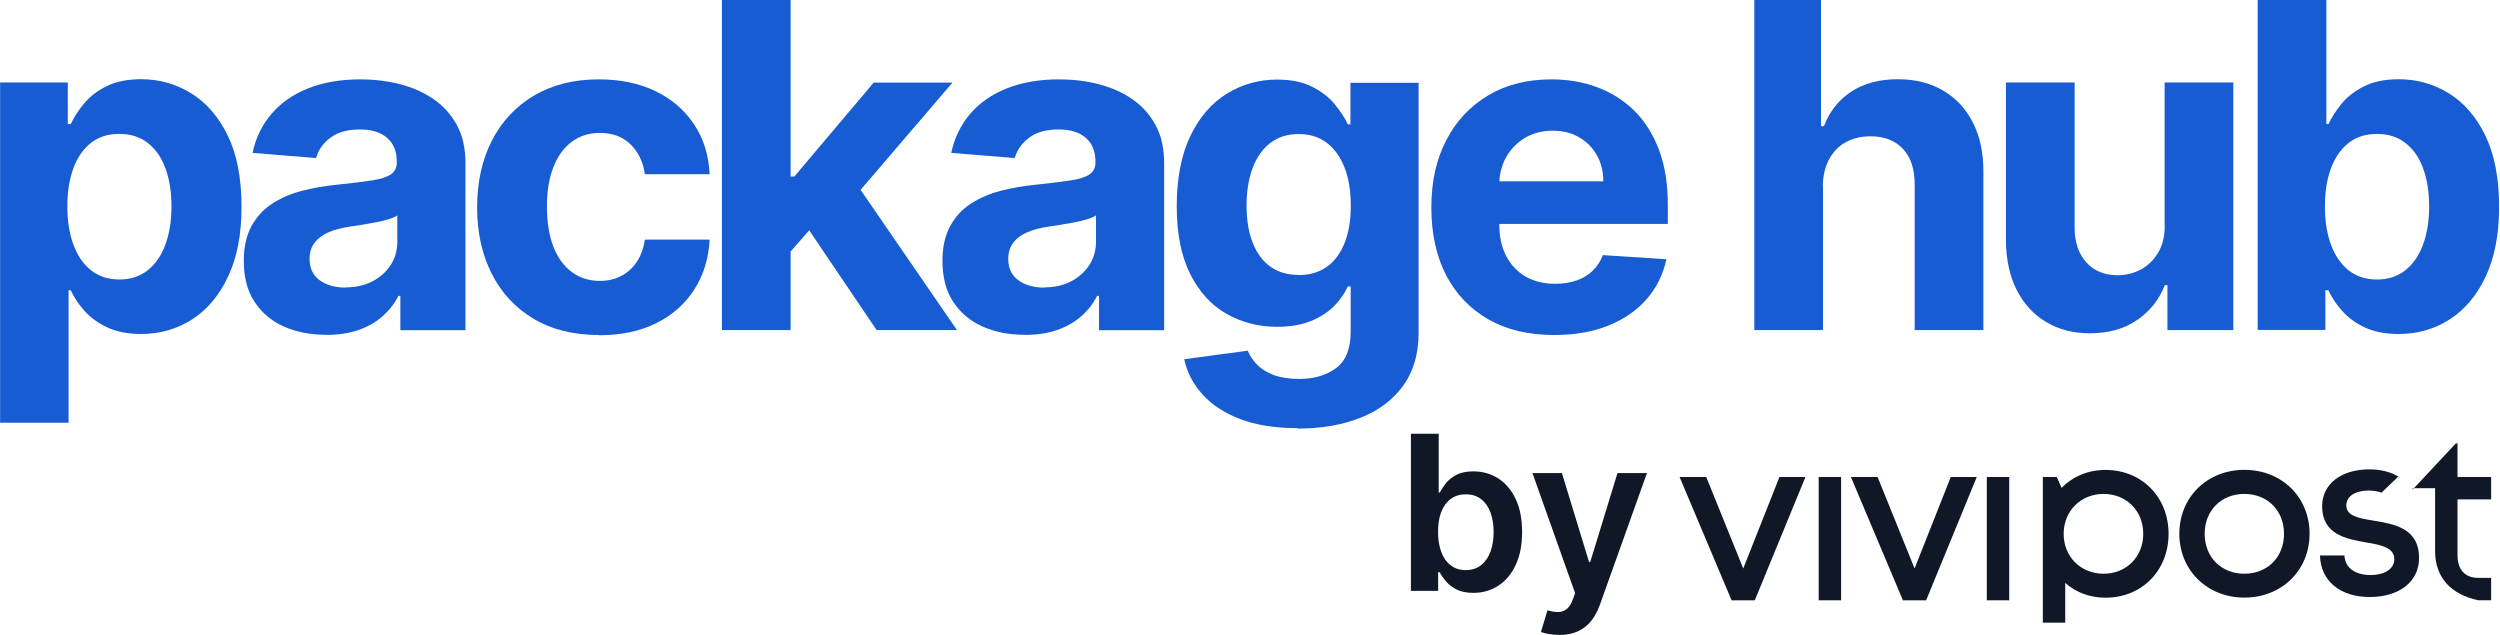 <svg width="189" height="48" viewBox="0 0 189 48" fill="none" xmlns="http://www.w3.org/2000/svg">
<g id="Layer_2" clip-path="url(#clip0_3606_7129)">
<g id="Layer_1-2">
<g id="Group">
<g id="Group_2">
<g id="Group_3">
<path id="Vector" d="M0.008 31.975V6.234H5.126V9.378H5.354C5.583 8.878 5.914 8.361 6.346 7.835C6.778 7.31 7.346 6.869 8.049 6.522C8.752 6.166 9.625 5.988 10.675 5.988C12.04 5.988 13.302 6.344 14.454 7.056C15.607 7.768 16.53 8.835 17.225 10.259C17.911 11.682 18.259 13.47 18.259 15.614C18.259 17.757 17.92 19.46 17.25 20.892C16.581 22.324 15.675 23.409 14.522 24.146C13.37 24.883 12.09 25.248 10.667 25.248C9.659 25.248 8.803 25.078 8.1 24.748C7.396 24.417 6.82 23.994 6.371 23.485C5.922 22.977 5.583 22.46 5.346 21.943H5.185V31.958H0.008V31.975ZM5.092 15.597C5.092 16.707 5.244 17.681 5.558 18.512C5.863 19.342 6.312 19.986 6.896 20.443C7.481 20.901 8.193 21.13 9.032 21.13C9.87 21.13 10.591 20.892 11.175 20.426C11.76 19.96 12.209 19.308 12.506 18.478C12.811 17.647 12.963 16.681 12.963 15.597C12.963 14.512 12.811 13.563 12.514 12.741C12.217 11.919 11.768 11.275 11.184 10.818C10.599 10.352 9.879 10.123 9.023 10.123C8.167 10.123 7.464 10.343 6.888 10.793C6.312 11.242 5.863 11.877 5.558 12.691C5.253 13.512 5.092 14.478 5.092 15.588V15.597Z" fill="#175CD3"/>
<path id="Vector_2" d="M24.649 25.31C23.454 25.31 22.387 25.098 21.455 24.683C20.523 24.268 19.785 23.641 19.243 22.819C18.701 21.997 18.43 20.963 18.43 19.726C18.43 18.684 18.625 17.811 19.006 17.108C19.387 16.405 19.904 15.829 20.565 15.405C21.226 14.973 21.971 14.651 22.81 14.431C23.649 14.21 24.539 14.058 25.462 13.965C26.547 13.854 27.428 13.744 28.098 13.643C28.767 13.541 29.25 13.389 29.546 13.185C29.843 12.982 29.995 12.685 29.995 12.287V12.211C29.995 11.44 29.75 10.838 29.267 10.423C28.784 9.999 28.098 9.787 27.216 9.787C26.284 9.787 25.539 9.991 24.988 10.406C24.437 10.813 24.073 11.33 23.895 11.948L19.091 11.558C19.336 10.423 19.811 9.44 20.531 8.601C21.243 7.771 22.166 7.127 23.302 6.678C24.437 6.229 25.75 6 27.242 6C28.284 6 29.275 6.119 30.233 6.364C31.19 6.61 32.038 6.983 32.783 7.5C33.529 8.008 34.113 8.669 34.545 9.465C34.978 10.262 35.189 11.219 35.189 12.338V24.963H30.267V22.37H30.122C29.826 22.955 29.419 23.471 28.919 23.912C28.419 24.353 27.809 24.7 27.106 24.946C26.403 25.192 25.581 25.319 24.657 25.319L24.649 25.31ZM26.132 21.726C26.894 21.726 27.572 21.573 28.157 21.268C28.741 20.963 29.199 20.548 29.538 20.031C29.868 19.515 30.038 18.921 30.038 18.269V16.286C29.877 16.388 29.657 16.49 29.377 16.574C29.097 16.659 28.784 16.735 28.436 16.803C28.089 16.871 27.742 16.93 27.386 16.99C27.03 17.049 26.716 17.091 26.437 17.134C25.827 17.227 25.293 17.362 24.844 17.557C24.386 17.752 24.039 18.015 23.785 18.345C23.53 18.676 23.403 19.082 23.403 19.574C23.403 20.277 23.658 20.819 24.174 21.192C24.691 21.565 25.344 21.743 26.14 21.743L26.132 21.726Z" fill="#175CD3"/>
<path id="Vector_3" d="M45.281 25.327C43.366 25.327 41.713 24.92 40.341 24.099C38.968 23.285 37.909 22.15 37.172 20.692C36.435 19.235 36.07 17.566 36.07 15.676C36.07 13.787 36.443 12.075 37.189 10.626C37.934 9.177 38.993 8.042 40.366 7.229C41.739 6.415 43.374 6 45.264 6C46.899 6 48.322 6.297 49.551 6.89C50.78 7.483 51.745 8.313 52.466 9.389C53.186 10.465 53.576 11.719 53.652 13.168H48.755C48.619 12.236 48.255 11.482 47.661 10.906C47.068 10.33 46.306 10.05 45.348 10.05C44.543 10.05 43.84 10.27 43.247 10.703C42.654 11.135 42.188 11.77 41.849 12.601C41.519 13.431 41.349 14.431 41.349 15.608C41.349 16.786 41.51 17.82 41.84 18.659C42.171 19.498 42.637 20.133 43.239 20.574C43.84 21.014 44.543 21.235 45.348 21.235C45.941 21.235 46.475 21.116 46.95 20.87C47.424 20.625 47.822 20.269 48.136 19.803C48.45 19.337 48.653 18.777 48.755 18.116H53.652C53.567 19.549 53.186 20.802 52.491 21.887C51.796 22.972 50.839 23.819 49.619 24.429C48.399 25.039 46.958 25.344 45.289 25.344L45.281 25.327Z" fill="#175CD3"/>
<path id="Vector_4" d="M54.578 24.953V0H59.772V24.953H54.578ZM59.281 19.573V13.345H60.052L66.051 6.245H72.007L63.949 15.65H62.721L59.281 19.573ZM66.271 24.953L60.764 16.802L64.221 13.133L72.346 24.953H66.263H66.271Z" fill="#175CD3"/>
<path id="Vector_5" d="M77.469 25.31C76.275 25.31 75.207 25.098 74.275 24.683C73.343 24.268 72.606 23.641 72.063 22.819C71.521 21.997 71.25 20.963 71.25 19.726C71.25 18.684 71.445 17.811 71.826 17.108C72.207 16.405 72.724 15.829 73.385 15.405C74.046 14.973 74.792 14.651 75.631 14.431C76.469 14.21 77.359 14.058 78.283 13.965C79.367 13.854 80.248 13.744 80.918 13.643C81.587 13.541 82.07 13.389 82.367 13.185C82.663 12.982 82.816 12.685 82.816 12.287V12.211C82.816 11.44 82.57 10.838 82.087 10.423C81.604 9.999 80.918 9.787 80.037 9.787C79.105 9.787 78.359 9.991 77.808 10.406C77.257 10.813 76.893 11.33 76.715 11.948L71.911 11.558C72.157 10.423 72.631 9.44 73.351 8.601C74.063 7.771 74.987 7.127 76.122 6.678C77.257 6.229 78.571 6 80.062 6C81.104 6 82.096 6.119 83.053 6.364C84.01 6.61 84.858 6.983 85.603 7.5C86.349 8.008 86.934 8.669 87.366 9.465C87.798 10.262 88.01 11.219 88.01 12.338V24.963H83.087V22.37H82.943C82.646 22.955 82.24 23.471 81.74 23.912C81.24 24.353 80.63 24.7 79.926 24.946C79.223 25.192 78.401 25.319 77.478 25.319L77.469 25.31ZM78.952 21.726C79.715 21.726 80.392 21.573 80.977 21.268C81.562 20.963 82.019 20.548 82.358 20.031C82.689 19.515 82.858 18.921 82.858 18.269V16.286C82.697 16.388 82.477 16.49 82.197 16.574C81.918 16.659 81.604 16.735 81.257 16.803C80.909 16.871 80.562 16.93 80.206 16.99C79.85 17.049 79.537 17.091 79.257 17.134C78.647 17.227 78.113 17.362 77.664 17.557C77.207 17.752 76.859 18.015 76.605 18.345C76.351 18.676 76.224 19.082 76.224 19.574C76.224 20.277 76.478 20.819 76.995 21.192C77.512 21.565 78.164 21.743 78.96 21.743L78.952 21.726Z" fill="#175CD3"/>
<path id="Vector_6" d="M98.078 32.367C96.4 32.367 94.96 32.138 93.757 31.681C92.553 31.223 91.605 30.596 90.901 29.808C90.198 29.02 89.732 28.139 89.529 27.156L94.333 26.512C94.477 26.885 94.714 27.232 95.028 27.563C95.341 27.885 95.765 28.147 96.29 28.351C96.816 28.546 97.451 28.647 98.213 28.647C99.341 28.647 100.272 28.376 101.01 27.825C101.747 27.275 102.111 26.36 102.111 25.08V21.657H101.891C101.662 22.174 101.323 22.665 100.866 23.131C100.408 23.597 99.823 23.97 99.112 24.267C98.4 24.555 97.544 24.707 96.553 24.707C95.146 24.707 93.867 24.377 92.723 23.724C91.571 23.072 90.656 22.064 89.978 20.716C89.3 19.361 88.961 17.649 88.961 15.582C88.961 13.514 89.308 11.693 89.995 10.269C90.681 8.846 91.605 7.787 92.757 7.075C93.909 6.371 95.172 6.016 96.544 6.016C97.595 6.016 98.468 6.194 99.18 6.549C99.883 6.905 100.459 7.337 100.891 7.863C101.323 8.388 101.662 8.896 101.899 9.405H102.094V6.261H107.246V25.165C107.246 26.758 106.856 28.088 106.077 29.164C105.297 30.24 104.221 31.045 102.84 31.587C101.467 32.13 99.883 32.401 98.095 32.401L98.078 32.367ZM98.188 20.793C99.027 20.793 99.73 20.581 100.315 20.166C100.9 19.75 101.34 19.149 101.654 18.361C101.967 17.581 102.12 16.632 102.12 15.539C102.12 14.446 101.967 13.489 101.654 12.684C101.34 11.879 100.9 11.252 100.315 10.803C99.73 10.354 99.019 10.133 98.18 10.133C97.341 10.133 96.604 10.362 96.019 10.82C95.434 11.277 94.994 11.913 94.689 12.726C94.392 13.54 94.24 14.48 94.24 15.539C94.24 16.599 94.392 17.556 94.697 18.335C95.002 19.115 95.443 19.725 96.028 20.149C96.612 20.572 97.324 20.784 98.18 20.784L98.188 20.793Z" fill="#175CD3"/>
<path id="Vector_7" d="M117.497 25.327C115.574 25.327 113.913 24.937 112.532 24.149C111.151 23.361 110.083 22.251 109.329 20.811C108.584 19.37 108.211 17.659 108.211 15.685C108.211 13.71 108.584 12.067 109.329 10.618C110.075 9.16 111.134 8.034 112.49 7.22C113.846 6.407 115.447 6 117.286 6C118.523 6 119.675 6.195 120.743 6.593C121.81 6.991 122.742 7.576 123.547 8.364C124.344 9.152 124.971 10.143 125.42 11.33C125.869 12.516 126.089 13.914 126.089 15.507V16.93H110.287V13.71H121.209C121.209 12.965 121.048 12.304 120.717 11.728C120.395 11.152 119.946 10.703 119.37 10.372C118.794 10.042 118.133 9.881 117.379 9.881C116.625 9.881 115.896 10.059 115.286 10.423C114.684 10.787 114.21 11.27 113.871 11.872C113.532 12.473 113.354 13.151 113.346 13.888V16.947C113.346 17.871 113.515 18.676 113.862 19.345C114.21 20.015 114.701 20.54 115.328 20.904C115.964 21.268 116.709 21.455 117.582 21.455C118.158 21.455 118.684 21.37 119.167 21.209C119.65 21.048 120.056 20.802 120.395 20.48C120.734 20.159 120.997 19.76 121.175 19.286L125.979 19.599C125.733 20.752 125.233 21.76 124.488 22.616C123.734 23.471 122.768 24.141 121.59 24.615C120.412 25.09 119.048 25.327 117.497 25.327Z" fill="#175CD3"/>
<path id="Vector_8" d="M137.819 14.133V24.953H132.625V0H137.666V9.541H137.887C138.31 8.439 138.988 7.566 139.937 6.939C140.886 6.312 142.064 5.99 143.479 5.99C144.775 5.99 145.911 6.27 146.885 6.838C147.86 7.405 148.614 8.21 149.148 9.261C149.69 10.312 149.952 11.566 149.944 13.032V24.953H144.75V13.964C144.75 12.811 144.47 11.913 143.877 11.269C143.284 10.625 142.462 10.303 141.412 10.303C140.708 10.303 140.081 10.456 139.539 10.752C138.997 11.049 138.573 11.489 138.268 12.066C137.963 12.642 137.811 13.328 137.802 14.133H137.819Z" fill="#175CD3"/>
<path id="Vector_9" d="M163.646 16.987V6.234H168.84V24.951H163.858V21.554H163.663C163.24 22.647 162.536 23.528 161.562 24.197C160.588 24.867 159.393 25.197 157.986 25.197C156.732 25.197 155.631 24.909 154.682 24.341C153.733 23.774 152.987 22.96 152.462 21.918C151.928 20.867 151.657 19.613 151.648 18.156V6.234H156.842V17.224C156.842 18.326 157.147 19.198 157.732 19.842C158.317 20.486 159.105 20.808 160.088 20.808C160.715 20.808 161.299 20.664 161.842 20.376C162.384 20.088 162.824 19.656 163.163 19.088C163.502 18.52 163.663 17.817 163.655 16.978L163.646 16.987Z" fill="#175CD3"/>
<path id="Vector_10" d="M170.68 24.953V0H175.874V9.38H176.035C176.263 8.88 176.594 8.363 177.026 7.838C177.458 7.312 178.026 6.872 178.729 6.524C179.432 6.168 180.305 5.99 181.356 5.99C182.72 5.99 183.982 6.346 185.135 7.058C186.287 7.77 187.211 8.837 187.897 10.261C188.583 11.684 188.931 13.472 188.931 15.616C188.931 17.76 188.592 19.463 187.922 20.895C187.253 22.327 186.338 23.411 185.194 24.148C184.042 24.885 182.762 25.25 181.339 25.25C180.331 25.25 179.475 25.08 178.771 24.75C178.068 24.419 177.492 23.996 177.051 23.487C176.602 22.979 176.263 22.462 176.026 21.945H175.797V24.945H170.68V24.953ZM175.764 15.599C175.764 16.709 175.916 17.683 176.23 18.514C176.535 19.344 176.984 19.988 177.568 20.445C178.153 20.903 178.865 21.132 179.704 21.132C180.542 21.132 181.263 20.895 181.847 20.429C182.432 19.963 182.881 19.31 183.186 18.48C183.491 17.649 183.644 16.683 183.644 15.599C183.644 14.514 183.491 13.565 183.194 12.743C182.898 11.922 182.449 11.278 181.864 10.82C181.28 10.354 180.559 10.125 179.704 10.125C178.848 10.125 178.144 10.346 177.568 10.795C176.992 11.244 176.543 11.879 176.23 12.693C175.925 13.515 175.764 14.48 175.764 15.591V15.599Z" fill="#175CD3"/>
</g>
</g>
<g id="Group_4">
<g id="Group_5">
<path id="Vector_11" d="M136.492 36.062L132.662 45.383H130.908L126.977 36.062H128.993L131.789 42.977L134.526 36.062H136.5H136.492Z" fill="#101828"/>
<path id="Vector_12" d="M139.187 36.062H137.492V45.383H139.187V36.062Z" fill="#101828"/>
<path id="Vector_13" d="M149.445 36.062L145.615 45.383H143.861L139.93 36.062H141.946L144.742 42.977L147.479 36.062H149.453H149.445Z" fill="#101828"/>
<path id="Vector_14" d="M151.898 36.062H150.203V45.383H151.898V36.062Z" fill="#101828"/>
<path id="Vector_15" d="M159.174 35.527C161.928 35.527 163.944 37.586 163.944 40.357C163.944 43.128 161.928 45.187 159.174 45.187C157.979 45.187 156.92 44.772 156.132 44.068V47.076H154.438V36.061H155.497L155.853 36.883C156.683 36.036 157.844 35.527 159.174 35.527ZM162.029 40.357C162.029 38.62 160.758 37.341 159.03 37.341C157.301 37.341 156.013 38.637 156.013 40.357C156.013 42.077 157.293 43.373 159.03 43.373C160.767 43.373 162.029 42.086 162.029 40.357Z" fill="#101828"/>
<path id="Vector_16" d="M169.681 45.179C166.868 45.179 164.758 43.12 164.758 40.349C164.758 37.578 166.868 35.52 169.681 35.52C172.494 35.52 174.604 37.578 174.604 40.349C174.604 43.12 172.494 45.179 169.681 45.179ZM172.672 40.358C172.672 38.595 171.418 37.341 169.672 37.341C167.927 37.341 166.673 38.595 166.673 40.358C166.673 42.12 167.927 43.374 169.672 43.374C171.418 43.374 172.672 42.12 172.672 40.358Z" fill="#101828"/>
<path id="Vector_17" d="M180.042 37.247C179.771 37.145 179.449 37.086 179.076 37.086C178.034 37.086 177.382 37.535 177.382 38.204C177.382 39.018 178.322 39.179 179.432 39.357C180.991 39.619 182.881 39.916 182.881 42.187C182.881 43.974 181.39 45.135 179.144 45.135C176.899 45.135 175.433 43.898 175.391 41.992H177.238C177.289 42.966 178.102 43.474 179.212 43.474C180.229 43.474 181.008 43.042 181.008 42.271C181.008 41.399 180.017 41.195 178.89 41.009C177.356 40.746 175.552 40.399 175.552 38.264C175.552 36.611 176.975 35.484 179.119 35.484C179.992 35.484 180.737 35.679 181.313 36.027L180.042 37.247Z" fill="#101828"/>
<path id="Vector_18" d="M188.33 43.687V45.382H187.364C185.347 44.958 184.102 43.713 184.093 41.679V36.909H182.398V37.01L185.661 33.52H185.788V36.062H188.33V37.756H185.788V41.959C185.788 43.069 186.347 43.687 187.372 43.687H188.33Z" fill="#101828"/>
</g>
<g id="Group_6">
<g id="Group_7">
<path id="Vector_19" d="M106.665 44.66V32.789H108.766V37.229H108.851C108.961 37.017 109.113 36.78 109.308 36.534C109.503 36.288 109.774 36.077 110.105 35.899C110.444 35.721 110.867 35.636 111.393 35.636C112.079 35.636 112.698 35.814 113.257 36.161C113.808 36.509 114.248 37.026 114.579 37.712C114.909 38.39 115.07 39.229 115.07 40.22C115.07 41.211 114.909 42.025 114.587 42.711C114.265 43.397 113.833 43.914 113.274 44.279C112.723 44.634 112.096 44.821 111.393 44.821C110.884 44.821 110.461 44.736 110.122 44.567C109.783 44.397 109.52 44.194 109.317 43.948C109.113 43.702 108.952 43.482 108.842 43.262H108.724V44.668H106.656L106.665 44.66ZM108.715 40.212C108.715 40.788 108.8 41.288 108.961 41.728C109.122 42.169 109.359 42.499 109.673 42.736C109.986 42.982 110.359 43.101 110.808 43.101C111.257 43.101 111.664 42.974 111.969 42.728C112.282 42.482 112.52 42.135 112.681 41.703C112.842 41.271 112.918 40.771 112.918 40.22C112.918 39.669 112.842 39.178 112.681 38.746C112.52 38.313 112.291 37.983 111.977 37.737C111.664 37.492 111.274 37.373 110.808 37.373C110.342 37.373 109.978 37.492 109.664 37.729C109.351 37.966 109.113 38.297 108.952 38.72C108.791 39.144 108.715 39.644 108.715 40.22V40.212Z" fill="#101828"/>
</g>
<g id="Group_8">
<path id="Vector_20" d="M117.86 47.997C117.572 47.997 117.309 47.971 117.072 47.929C116.826 47.887 116.64 47.836 116.496 47.776L116.987 46.141C117.292 46.226 117.563 46.277 117.8 46.268C118.038 46.268 118.249 46.192 118.436 46.048C118.622 45.904 118.775 45.667 118.902 45.328L119.08 44.845L115.852 35.762H118.08L120.13 42.481H120.224L122.283 35.762H124.511L120.944 45.743C120.774 46.218 120.554 46.616 120.283 46.955C120.012 47.294 119.673 47.548 119.275 47.734C118.876 47.912 118.402 48.005 117.86 48.005V47.997Z" fill="#101828"/>
</g>
</g>
</g>
</g>
</g>
</g>
<defs>
<clipPath id="clip0_3606_7129">
<rect width="188.924" height="48" fill="white"/>
</clipPath>
</defs>
</svg>
